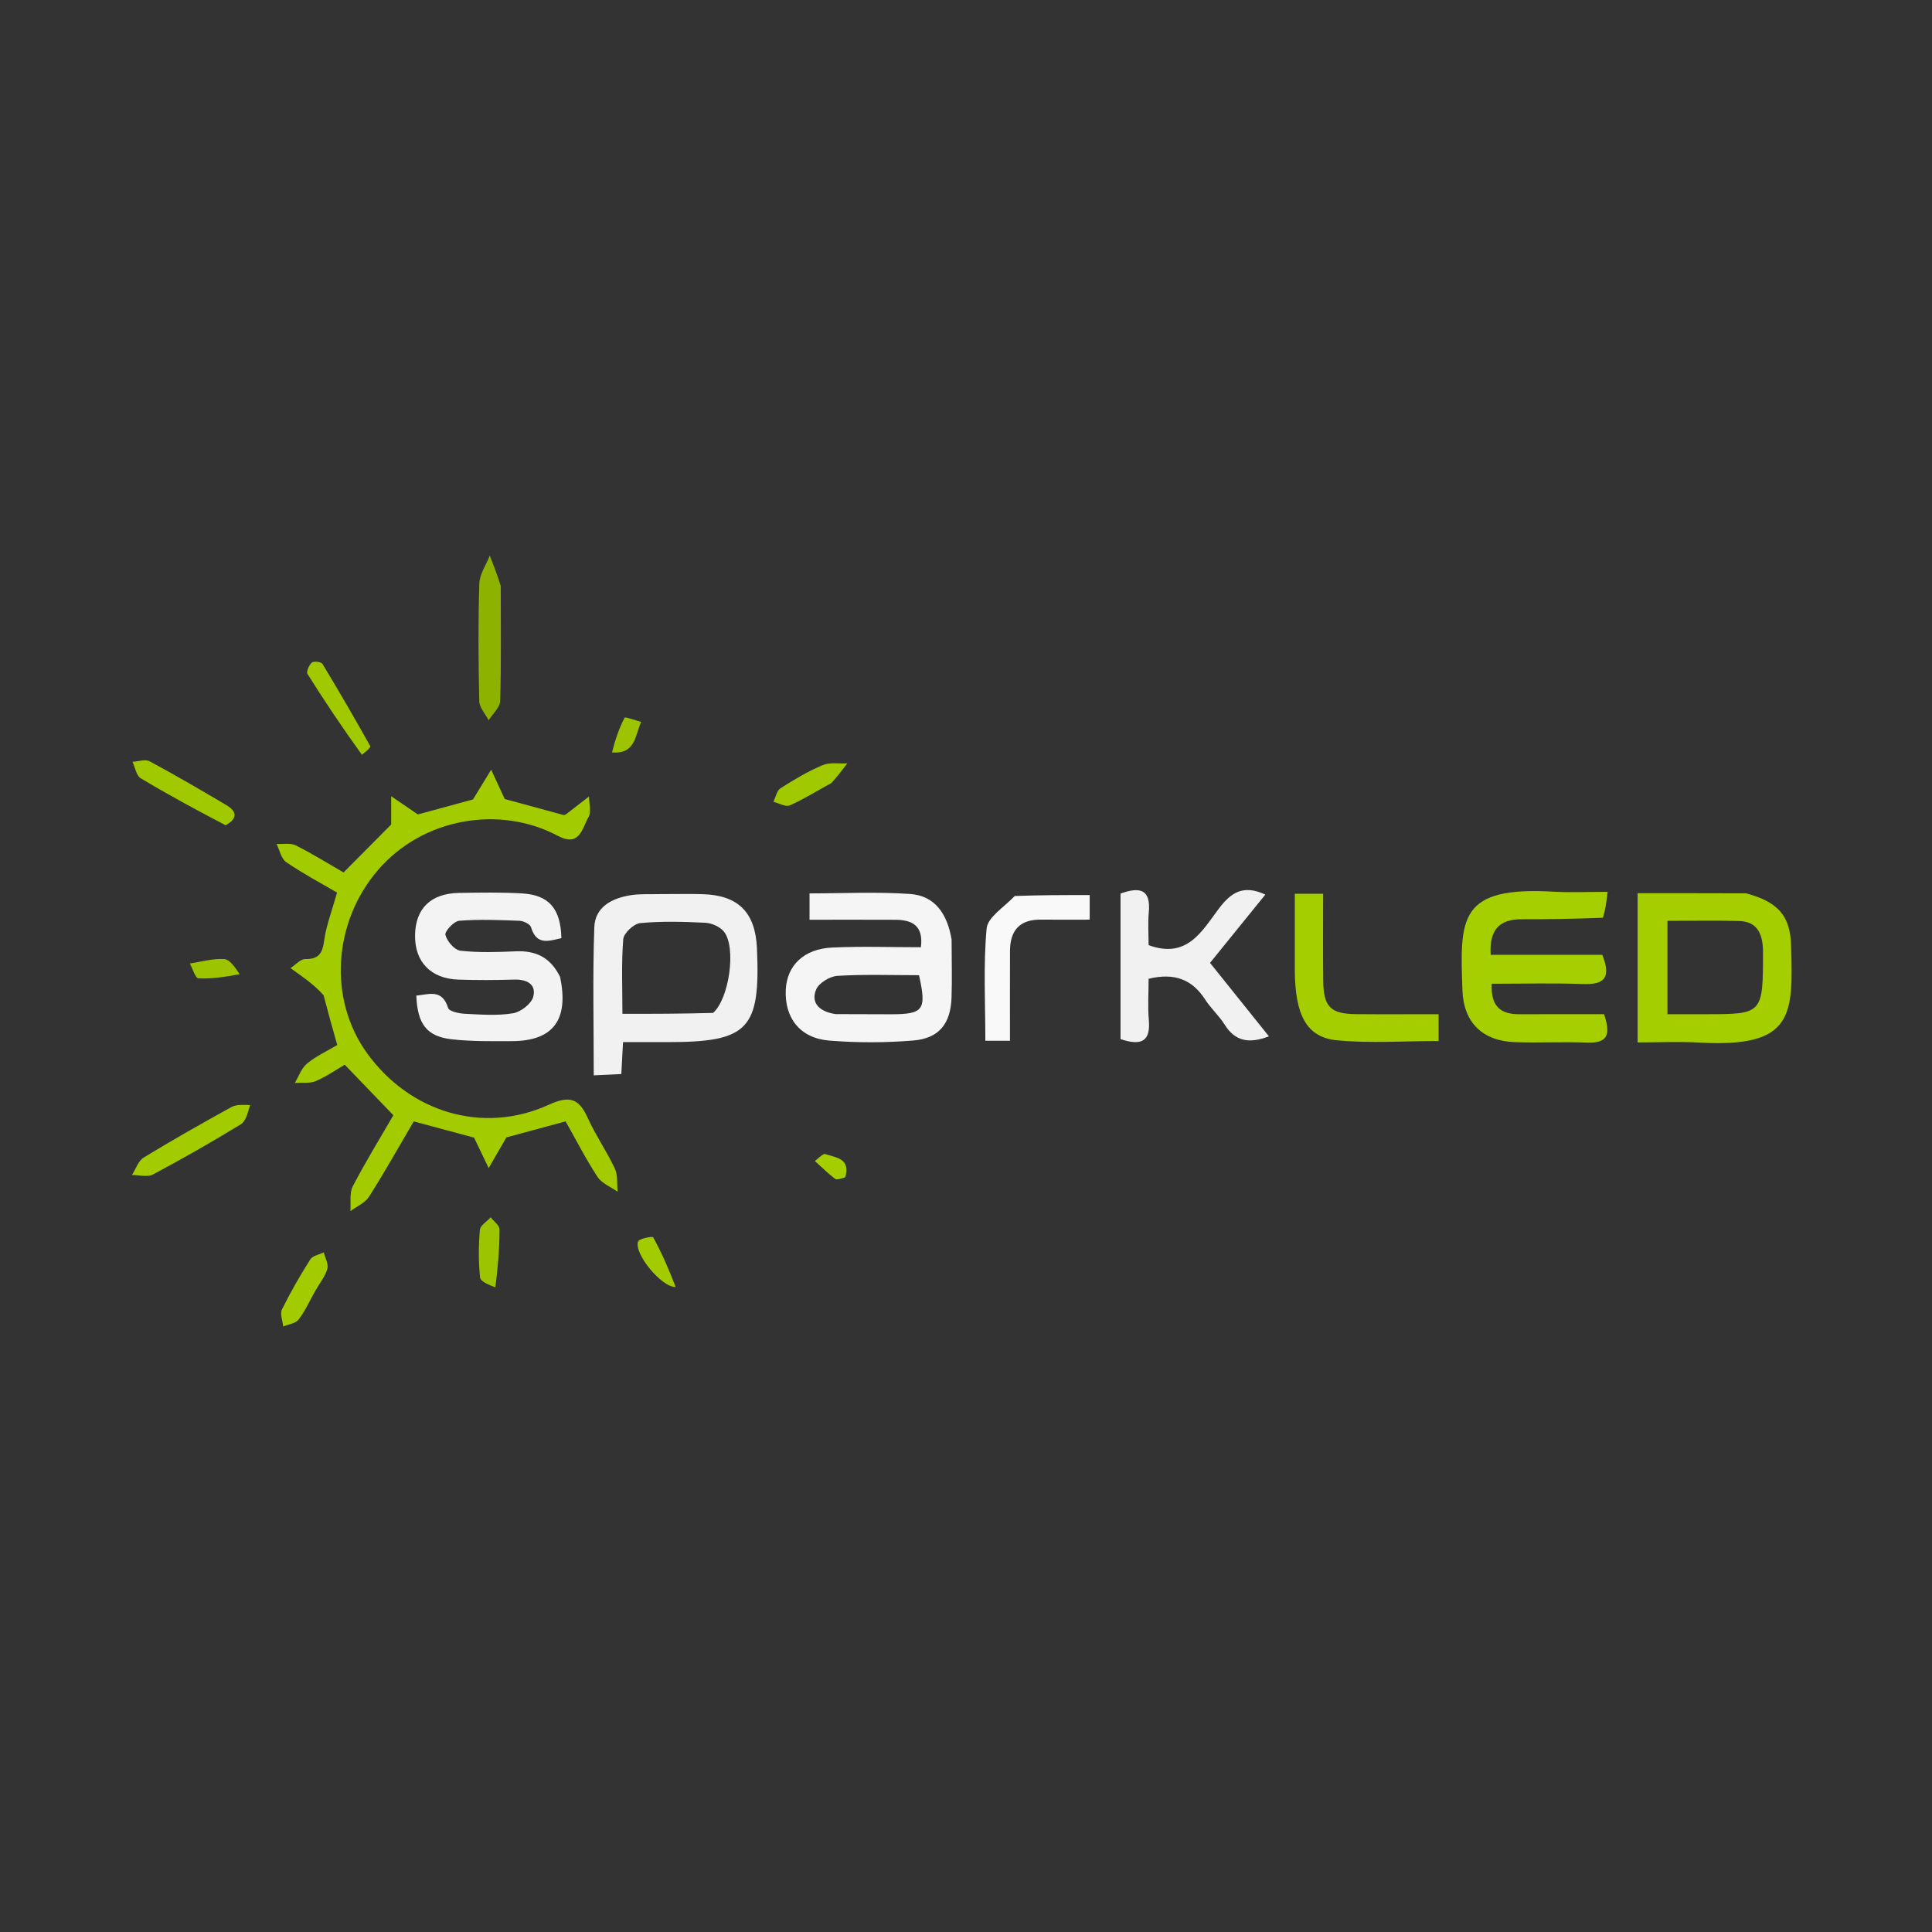 <svg xmlns="http://www.w3.org/2000/svg" xmlns:xlink="http://www.w3.org/1999/xlink" version="1.1" id="Layer_1" x="0px" y="0px" width="100%" height="100%" viewBox="0 0 400 400" preserveAspectRatio="xMidYMid meet" xml:space="preserve">

<rect x="0" y="0" width="400" height="400" fill="#333333" stroke="none"/>

<path fill="#A2CB00" opacity="1" stroke="none" d=" M66.993,206.047      C65.761,204.671 64.579,203.705 63.365,202.78      C62.309,201.975 61.217,201.217 60.141,200.438      C61.161,199.779 62.188,198.556 63.2,198.567      C66.052,198.6 66.764,197.318 67.119,194.705      C67.538,191.613 68.713,188.623 69.781,184.8      C66.521,182.888 62.764,180.891 59.269,178.51      C58.223,177.798 57.907,176.014 57.257,174.721      C58.605,174.802 60.159,174.478 61.263,175.039      C64.941,176.907 68.457,179.092 71.13,180.634      C74.708,177.03 77.851,173.866 80.986,170.708      C80.986,169.222 80.986,167.031 80.986,164.841      C82.735,166.037 84.485,167.233 86.516,168.622      C90.087,167.649 94.219,166.524 97.928,165.513      C99.237,163.374 100.464,161.366 101.692,159.359      C102.601,161.326 103.511,163.294 104.497,165.428      C108.242,166.446 112.383,167.572 116.756,168.761      C116.772,168.753 117.099,168.657 117.353,168.464      C118.894,167.288 120.419,166.09 121.949,164.9      C121.952,166.339 122.471,168.072 121.851,169.155      C120.544,171.439 120.021,175.464 115.526,173.067      C103.467,166.638 87.541,169.313 78.23,180.168      C68.946,190.991 67.952,206.909 76.002,218.058      C84.885,230.36 100.039,234.916 113.61,228.732      C117.848,226.801 119.827,227.346 121.663,231.399      C123.304,235.023 125.611,238.344 127.303,241.95      C127.951,243.331 127.709,245.13 127.873,246.738      C126.458,245.734 124.6,245.021 123.715,243.671      C121.276,239.949 119.244,235.96 117.103,232.167      C112.627,233.378 108.503,234.495 104.845,235.485      C103.544,237.736 102.359,239.788 101.173,241.839      C100.245,239.903 99.316,237.967 98.15,235.537      C94.635,234.591 90.363,233.441 85.657,232.174      C82.657,237.286 79.666,242.626 76.394,247.786      C75.58,249.069 73.854,249.774 72.548,250.745      C72.682,249.014 72.301,247.015 73.041,245.602      C75.808,240.312 78.941,235.215 81.443,230.898      C78.048,227.37 74.968,224.171 71.368,220.431      C69.959,221.257 67.798,222.775 65.427,223.812      C64.148,224.371 62.51,224.107 61.033,224.214      C61.857,222.849 62.405,221.148 63.567,220.196      C65.45,218.652 67.735,217.601 69.821,216.359      C68.822,212.82 67.926,209.647 66.993,206.047      z"/>
<path fill="#F5F5F5" opacity="1" stroke="none" d=" M197.016,194.513      C197.035,198.778 197.125,202.603 197.01,206.423      C196.845,211.918 194.468,214.987 189.058,215.429      C183.288,215.901 177.419,215.913 171.65,215.437      C165.637,214.941 162.426,210.753 162.683,204.955      C162.908,199.907 166.409,196.449 172.294,196.178      C178.409,195.897 184.546,196.115 190.665,196.115      C191.228,191.572 188.793,190.446 185.338,190.428      C179.547,190.399 173.757,190.42 167.605,190.42      C167.605,188.491 167.605,186.947 167.605,184.969      C174.59,184.969 181.543,184.606 188.436,185.089      C193.527,185.446 196.133,189.168 197.016,194.513      M172.977,209.96      C176.798,209.971 180.619,209.991 184.439,209.993      C191.218,209.997 191.883,209.092 190.268,201.907      C184.665,201.907 179.017,201.702 173.401,202.038      C171.825,202.132 169.575,203.483 168.986,204.843      C167.937,207.27 169.155,209.355 172.977,209.96      z"/>
<path fill="#F1F1F1" opacity="1" stroke="none" d=" M137.079,185.11      C140.219,185.113 142.881,185.048 145.538,185.131      C152.861,185.359 156.387,188.913 156.716,196.302      C157.463,213.136 154.959,215.764 138.178,215.759      C135.216,215.758 132.255,215.759 128.99,215.759      C128.869,218.025 128.767,219.942 128.637,222.366      C126.746,222.456 125.017,222.539 122.93,222.638      C122.93,212.154 122.691,202.062 123.043,191.991      C123.191,187.738 126.752,185.938 130.631,185.333      C132.584,185.029 134.608,185.17 137.079,185.11      M147.631,209.712      C150.971,206.81 152.527,196.026 149.835,192.825      C149.001,191.834 147.332,191.111 146.007,191.046      C141.526,190.828 137.003,190.699 132.551,191.117      C131.23,191.241 129.134,193.205 129.034,194.456      C128.63,199.512 128.867,204.618 128.867,209.903      C135.181,209.903 140.978,209.903 147.631,209.712      z"/>
<path fill="#F3F3F3" opacity="1" stroke="none" d=" M115.951,202.236      C117.846,211.161 114.506,215.525 106.014,215.556      C101.855,215.571 97.663,215.639 93.544,215.175      C88.342,214.589 86.435,212.04 86.192,206.131      C88.817,205.884 91.534,204.686 92.776,208.687      C92.996,209.399 95.032,209.833 96.254,209.893      C99.579,210.055 102.98,210.325 106.224,209.787      C107.829,209.521 110.053,207.793 110.412,206.336      C111.063,203.689 108.987,202.733 106.38,202.815      C102.551,202.936 98.712,202.947 94.883,202.817      C89.194,202.625 85.869,199.143 85.931,193.661      C85.994,188.082 89.216,184.944 95.117,184.867      C99.448,184.81 103.792,184.717 108.111,184.973      C113.676,185.303 116.084,188.142 116.231,194.24      C113.669,194.786 111.112,195.84 109.939,191.966      C109.744,191.322 108.397,190.672 107.559,190.639      C103.402,190.476 99.219,190.304 95.086,190.634      C93.985,190.722 92.034,192.819 92.218,193.56      C92.545,194.878 94.112,196.698 95.325,196.834      C99.111,197.258 102.979,197.126 106.805,196.96      C110.88,196.783 113.946,198.172 115.951,202.236      z"/>
<path fill="#A5CF00" opacity="1" stroke="none" d=" M331.861,190.01      C326,190.248 320.502,190.33 315.005,190.322      C310.404,190.314 308.315,192.528 308.632,197.687      C316.418,197.687 324.129,197.687 331.736,197.687      C333.646,202.458 332.132,203.893 327.756,203.733      C321.492,203.505 315.213,203.675 308.843,203.675      C308.609,208.432 310.762,210.002 314.574,209.985      C320.382,209.959 326.189,209.979 332.112,209.979      C333.323,213.714 333.299,216.06 328.577,215.861      C323.586,215.651 318.574,215.955 313.582,215.763      C306.945,215.508 303.031,211.708 302.787,205.095      C302.228,189.976 302.021,183.476 321.746,184.617      C325.204,184.817 328.683,184.646 332.839,184.646      C332.591,186.738 332.408,188.277 331.861,190.01      z"/>
<path fill="#A4CE00" opacity="1" stroke="none" d=" M361.49,184.953      C368.164,186.731 370.67,189.63 370.832,195.82      C371.202,209.97 371.585,216.983 351.815,215.854      C347.69,215.619 343.54,215.82 339.053,215.82      C339.053,205.392 339.053,195.346 339.053,184.928      C346.468,184.928 353.759,184.928 361.49,184.953      M365.011,196.861      C364.943,193.543 363.968,190.805 360.084,190.687      C355.164,190.539 350.236,190.652 345.228,190.652      C345.228,197.412 345.228,203.585 345.228,209.98      C348.098,209.98 350.575,209.98 353.053,209.98      C365.017,209.98 365.017,209.98 365.011,196.861      z"/>
<path fill="#F1F1F1" opacity="1" stroke="none" d=" M231.996,199.005      C231.996,194.035 231.996,189.563 231.996,185.003      C236.084,183.532 238.284,184.152 237.844,188.91      C237.633,191.191 237.808,193.508 237.808,195.681      C245.771,198.608 248.849,192.773 252.343,188.129      C254.798,184.865 257.356,183.048 261.971,185.218      C258.055,190.052 254.337,194.641 250.522,199.351      C254.615,204.454 258.542,209.353 262.72,214.563      C258.651,216.108 255.744,215.672 253.521,212.097      C252.388,210.274 250.707,208.795 249.545,206.986      C246.868,202.815 243.204,201.34 237.808,202.647      C237.808,205.363 237.612,208.307 237.854,211.215      C238.209,215.48 236.465,216.633 231.996,215.138      C231.996,210.026 231.996,204.764 231.996,199.005      z"/>
<path fill="#A4CE00" opacity="1" stroke="none" d=" M268.076,200.871      C268.076,195.407 268.076,190.423 268.076,185.05      C270.037,185.05 271.754,185.05 273.941,185.05      C273.941,191.211 273.884,197.158 273.959,203.104      C274.027,208.477 275.489,209.922 280.784,209.968      C286.4,210.016 292.017,209.979 297.845,209.979      C297.845,212.08 297.845,213.656 297.845,215.534      C290.656,215.534 283.67,216.044 276.795,215.383      C270.535,214.782 268.126,210.208 268.076,200.871      z"/>
<path fill="#F9F9F9" opacity="1" stroke="none" d=" M210.092,185.507      C215.413,185.311 220.368,185.311 225.609,185.311      C225.609,186.818 225.609,188.37 225.609,190.404      C222.134,190.404 218.829,190.436 215.524,190.397      C211.134,190.344 209.127,192.633 209.108,196.861      C209.081,202.985 209.101,209.109 209.101,215.476      C207.177,215.476 205.752,215.476 204.006,215.476      C204.006,207.677 203.571,199.909 204.268,192.245      C204.48,189.918 207.819,187.876 210.092,185.507      z"/>
<path fill="#8EB200" opacity="1" stroke="none" d=" M103.673,121.299      C103.671,129.548 103.789,137.336 103.557,145.114      C103.516,146.474 102.003,147.79 101.17,149.126      C100.492,147.808 99.255,146.503 99.225,145.17      C99.042,137.058 98.989,128.936 99.236,120.828      C99.295,118.873 100.65,116.958 101.409,115.025      C102.164,116.962 102.918,118.898 103.673,121.299      z"/>
<path fill="#A2CB00" opacity="1" stroke="none" d=" M51.782,228.79      C51.304,230.32 50.931,232.118 49.86,232.773      C43.906,236.418 37.833,239.881 31.671,243.161      C30.524,243.771 28.783,243.264 27.317,243.272      C28.113,242.041 28.627,240.346 29.755,239.657      C35.713,236.017 41.798,232.579 47.914,229.207      C48.943,228.64 50.339,228.738 51.782,228.79      z"/>
<path fill="#A1C900" opacity="1" stroke="none" d=" M46.717,170.861      C40.602,167.67 34.792,164.53 29.137,161.133      C28.217,160.58 27.982,158.887 27.431,157.721      C28.629,157.662 30.079,157.133 30.984,157.619      C36.365,160.513 41.647,163.594 46.903,166.713      C48.863,167.876 49.428,169.356 46.717,170.861      z"/>
<path fill="#A1C900" opacity="1" stroke="none" d=" M74.929,156.265      C70.932,150.736 67.221,145.193 63.67,139.549      C63.38,139.087 63.976,137.694 64.557,137.188      C64.951,136.844 66.495,137.017 66.746,137.431      C70.157,143.051 73.454,148.74 76.658,154.48      C76.795,154.724 75.75,155.628 74.929,156.265      z"/>
<path fill="#A2CB00" opacity="1" stroke="none" d=" M65.227,267.345      C63.997,269.54 63.114,271.553 61.798,273.224      C61.165,274.026 59.713,274.182 58.632,274.631      C58.518,273.442 57.927,272.018 58.376,271.106      C60.13,267.549 62.121,264.096 64.242,260.743      C64.727,259.975 66.082,259.758 67.037,259.287      C67.319,260.433 68.055,261.706 67.777,262.696      C67.345,264.239 66.225,265.59 65.227,267.345      z"/>
<path fill="#A1C900" opacity="1" stroke="none" d=" M172.15,162.103      C169.066,163.788 166.386,165.484 163.515,166.747      C162.661,167.123 161.273,166.286 160.13,166.004      C160.6,165.048 160.819,163.697 161.587,163.207      C164.376,161.424 167.256,159.71 170.293,158.421      C171.788,157.786 173.701,158.139 175.425,158.045      C174.444,159.346 173.462,160.646 172.15,162.103      z"/>
<path fill="#9CC400" opacity="1" stroke="none" d=" M102.561,266.529      C101.249,266.033 99.484,265.35 99.393,264.491      C99.049,261.233 99.078,257.903 99.35,254.632      C99.427,253.709 100.812,252.894 101.597,252.03      C102.237,252.865 103.423,253.701 103.423,254.535      C103.42,258.444 103.09,262.352 102.561,266.529      z"/>
<path fill="#A2CB00" opacity="1" stroke="none" d=" M139.884,266.458      C136.928,266.535 131.218,259.5 132.104,257.048      C132.331,256.418 135.102,255.919 135.233,256.16      C136.999,259.41 138.506,262.802 139.884,266.458      z"/>
<path fill="#9CC400" opacity="1" stroke="none" d=" M49.617,201.696      C46.599,202.253 43.827,202.692 41.083,202.559      C40.439,202.528 39.889,200.56 39.297,199.483      C41.681,199.128 44.095,198.394 46.438,198.574      C47.648,198.668 48.732,200.387 49.617,201.696      z"/>
<path fill="#9CC400" opacity="1" stroke="none" d=" M126.71,155.778      C127.351,153.213 128.16,150.814 129.313,148.595      C129.439,148.354 131.554,149.146 132.747,149.46      C131.478,152.216 131.606,156.204 126.71,155.778      z"/>
<path fill="#A4CE00" opacity="1" stroke="none" d=" M174.998,243.742      C174.124,244.015 173.261,244.346 172.874,244.052      C171.402,242.934 170.083,241.615 168.707,240.371      C169.442,239.861 170.38,238.768 170.877,238.941      C173.022,239.687 176.156,239.772 174.998,243.742      z"/>

</svg>